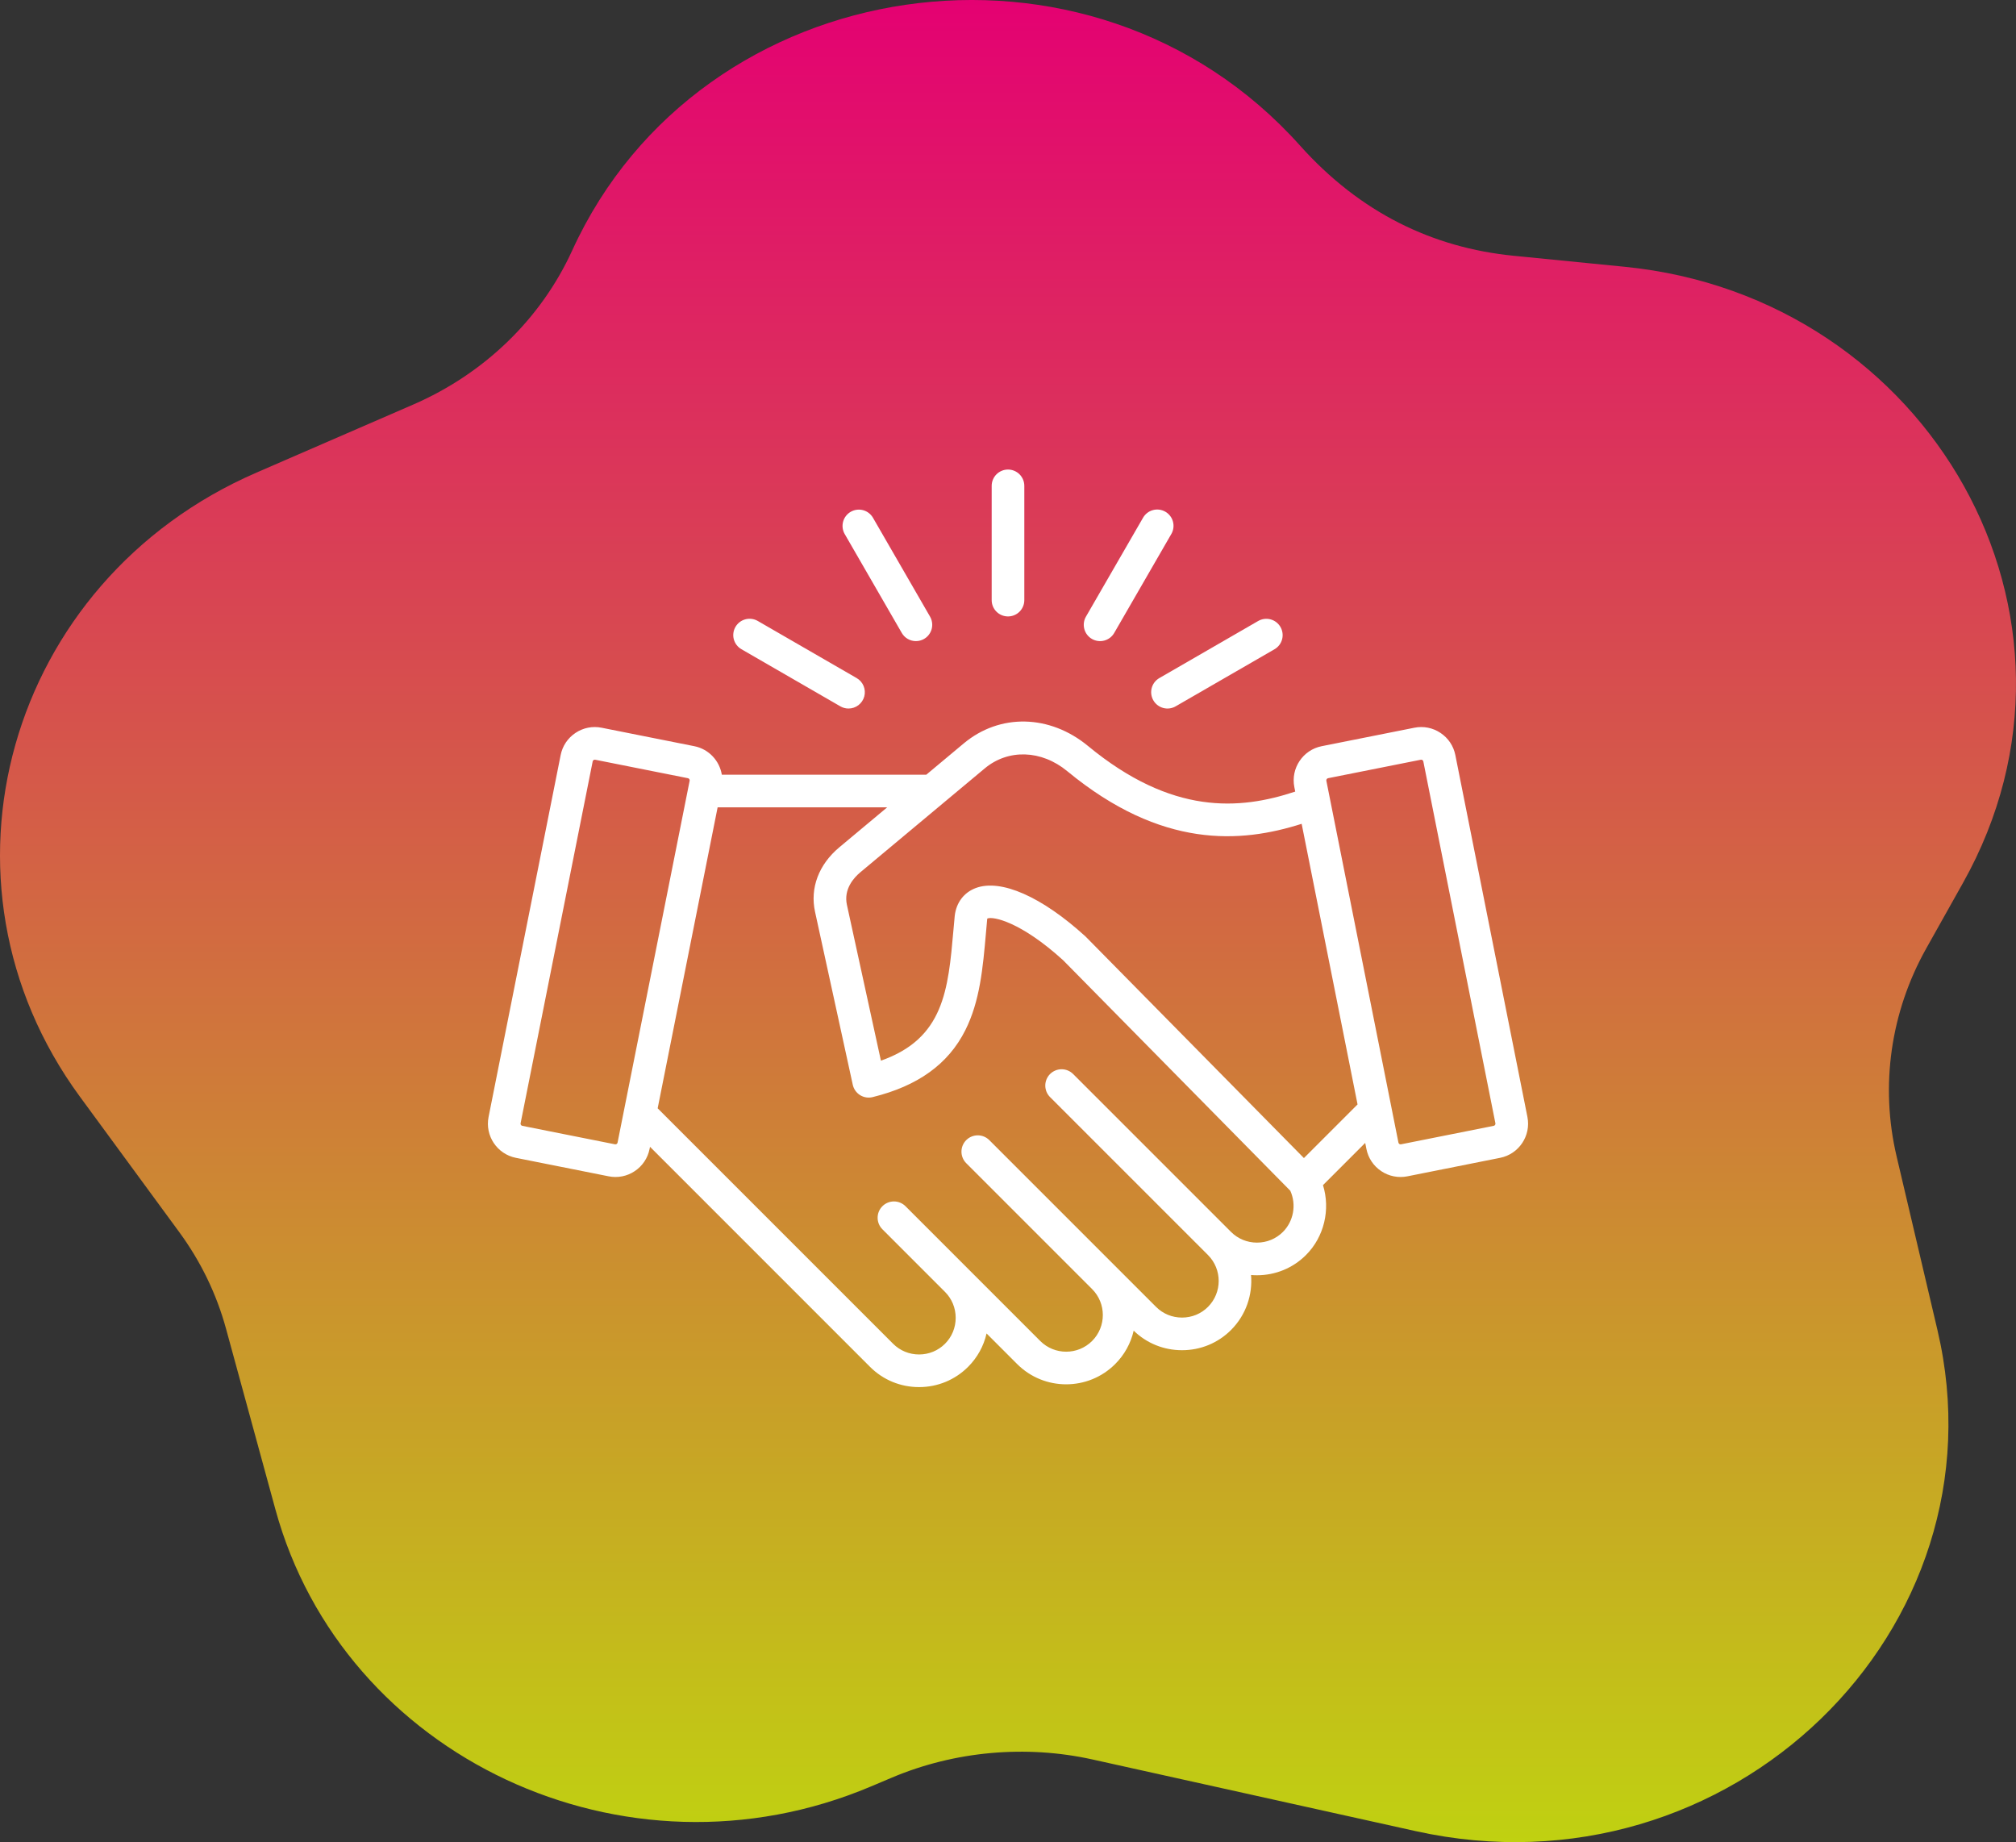 <svg width="139" height="127" viewBox="0 0 139 127" fill="none" xmlns="http://www.w3.org/2000/svg">
<rect x="0" y="0" width="139" height="127" fill="#333333" stroke="none"/>
<path d="M135.341 60.876C145.642 42.52 133.03 20.475 112.026 18.393L104.362 17.633C98.772 17.078 93.779 14.667 89.63 10.031C75.191 -6.101 48.305 -2.118 39.454 17.264C37.299 21.984 33.401 25.76 28.479 27.896L17.681 32.583C0.469 40.052 -5.366 60.778 5.506 75.601L12.357 84.941C13.845 86.97 14.931 89.213 15.585 91.607L18.988 104.058C23.648 121.115 43.083 130.331 60.047 123.163L61.5 122.549C65.817 120.725 70.728 120.282 75.327 121.301L97.602 126.239C119.302 131.048 138.43 112.301 133.584 91.695L130.765 79.709C129.624 74.857 130.352 69.769 132.813 65.383L135.341 60.876Z" fill="url(#paint0_linear_407_1727)"/>
<g clip-path="url(#clip0_407_1727)">
<path d="M105.313 77.003L100.343 52.053C100.218 51.426 99.855 50.885 99.322 50.529C98.788 50.173 98.149 50.045 97.522 50.17L91.126 51.444H91.126C89.83 51.703 88.985 52.968 89.243 54.265L89.304 54.573C85.471 55.844 80.812 56.211 75.015 51.428C72.374 49.249 68.933 49.178 66.452 51.249L63.864 53.41H49.769C49.611 52.453 48.88 51.645 47.874 51.444L41.478 50.17C40.85 50.045 40.212 50.173 39.678 50.529C39.145 50.885 38.782 51.426 38.657 52.053L33.687 77.003C33.428 78.3 34.273 79.565 35.57 79.823L41.966 81.097C42.275 81.159 42.593 81.16 42.902 81.098C43.21 81.037 43.504 80.915 43.765 80.739C44.299 80.382 44.662 79.841 44.786 79.214L44.817 79.062L59.988 94.234C60.888 95.133 62.088 95.629 63.368 95.629C64.647 95.629 65.847 95.133 66.747 94.234C67.388 93.592 67.825 92.798 68.022 91.931L70.131 94.04C71.995 95.904 75.027 95.903 76.89 94.04C77.524 93.408 77.966 92.61 78.166 91.738C79.06 92.608 80.241 93.086 81.498 93.086C82.778 93.086 83.978 92.591 84.878 91.691C85.913 90.655 86.373 89.258 86.257 87.901C86.393 87.912 86.529 87.918 86.666 87.918C87.946 87.918 89.146 87.422 90.046 86.523C91.307 85.262 91.738 83.378 91.218 81.705L94.129 78.794L94.213 79.215C94.338 79.841 94.701 80.383 95.234 80.739C95.496 80.915 95.789 81.037 96.098 81.098C96.407 81.16 96.725 81.16 97.034 81.098L103.43 79.823C104.727 79.565 105.571 78.3 105.313 77.003ZM42.516 78.867C42.5 78.879 42.482 78.886 42.463 78.89C42.444 78.894 42.425 78.894 42.406 78.891L36.01 77.617C35.972 77.608 35.939 77.585 35.917 77.553C35.895 77.52 35.887 77.481 35.894 77.443L40.864 52.493C40.873 52.445 40.904 52.416 40.928 52.4C40.947 52.388 40.975 52.374 41.01 52.374C41.02 52.374 41.029 52.375 41.038 52.377L47.434 53.651C47.511 53.667 47.566 53.748 47.55 53.825L42.58 78.775C42.576 78.794 42.568 78.812 42.557 78.828C42.546 78.843 42.532 78.857 42.516 78.867ZM88.455 84.931C87.98 85.406 87.345 85.668 86.666 85.668C85.988 85.668 85.353 85.406 84.878 84.931L73.996 74.05C73.892 73.945 73.768 73.861 73.631 73.803C73.494 73.746 73.348 73.716 73.199 73.716C73.051 73.715 72.904 73.744 72.767 73.801C72.63 73.857 72.505 73.94 72.4 74.045C72.296 74.15 72.212 74.275 72.156 74.412C72.099 74.549 72.07 74.696 72.071 74.844C72.071 74.992 72.101 75.139 72.158 75.276C72.216 75.413 72.3 75.537 72.405 75.641L83.287 86.522C84.273 87.509 84.273 89.113 83.287 90.1C82.812 90.575 82.177 90.836 81.498 90.836C80.82 90.836 80.184 90.575 79.71 90.1L68.211 78.602C67.772 78.162 67.06 78.163 66.62 78.602C66.516 78.706 66.433 78.83 66.376 78.967C66.32 79.103 66.291 79.249 66.291 79.397C66.291 79.545 66.32 79.691 66.377 79.828C66.433 79.964 66.516 80.088 66.621 80.193L75.299 88.871L75.299 88.871H75.299C76.285 89.858 76.285 91.462 75.299 92.449C74.313 93.435 72.708 93.435 71.722 92.449L62.427 83.153C62.215 82.945 61.93 82.828 61.633 82.829C61.336 82.83 61.051 82.948 60.841 83.158C60.63 83.368 60.512 83.653 60.511 83.95C60.51 84.248 60.627 84.533 60.836 84.744L65.156 89.065C65.631 89.54 65.893 90.175 65.893 90.853C65.893 91.532 65.631 92.167 65.156 92.642C64.681 93.117 64.046 93.379 63.368 93.379C62.689 93.379 62.054 93.117 61.579 92.642L45.345 76.409L49.479 55.66H61.169L57.876 58.41C56.45 59.6 55.838 61.223 56.196 62.863L58.797 74.785C58.829 74.931 58.891 75.07 58.977 75.193C59.064 75.316 59.174 75.42 59.302 75.5C59.429 75.579 59.571 75.632 59.72 75.656C59.868 75.679 60.02 75.673 60.166 75.637C63.29 74.867 65.379 73.361 66.552 71.034C67.566 69.022 67.768 66.733 67.981 64.31C68.008 64.002 68.035 63.692 68.064 63.382C68.068 63.355 68.072 63.337 68.076 63.324C68.464 63.161 70.373 63.539 73.298 66.197L88.964 82.092C89.395 83.043 89.196 84.191 88.455 84.931ZM89.903 79.839L74.878 64.596C74.864 64.581 74.85 64.567 74.835 64.554C71.836 61.821 69.012 60.575 67.28 61.222C66.465 61.526 65.936 62.22 65.829 63.127C65.827 63.136 65.826 63.145 65.826 63.154C65.795 63.475 65.767 63.795 65.739 64.113C65.374 68.258 65.081 71.596 60.738 73.124L58.394 62.384C58.157 61.298 58.871 60.51 59.318 60.137L67.894 52.977C69.518 51.621 71.804 51.696 73.583 53.164C80.1 58.541 85.556 58.13 89.747 56.795L93.601 76.141L89.903 79.839ZM102.99 77.617L96.594 78.891C96.575 78.894 96.556 78.894 96.537 78.89C96.518 78.886 96.5 78.879 96.484 78.867C96.468 78.857 96.454 78.843 96.443 78.828C96.432 78.812 96.424 78.794 96.42 78.775L91.45 53.825C91.443 53.787 91.451 53.747 91.473 53.715C91.495 53.682 91.528 53.66 91.566 53.651L97.962 52.377C98.01 52.367 98.048 52.384 98.072 52.4C98.096 52.416 98.126 52.445 98.136 52.493L103.106 77.443C103.122 77.52 103.067 77.601 102.99 77.617ZM68.375 41.373V33.496C68.375 33.198 68.493 32.912 68.704 32.701C68.915 32.49 69.202 32.371 69.5 32.371C69.798 32.371 70.085 32.49 70.296 32.701C70.506 32.912 70.625 33.198 70.625 33.496V41.373C70.625 41.672 70.506 41.958 70.296 42.169C70.085 42.38 69.798 42.498 69.5 42.498C69.202 42.498 68.915 42.38 68.704 42.169C68.493 41.958 68.375 41.672 68.375 41.373ZM58.239 36.815C58.092 36.557 58.053 36.251 58.131 35.964C58.209 35.678 58.397 35.433 58.654 35.285C58.911 35.136 59.217 35.096 59.504 35.171C59.791 35.247 60.037 35.434 60.187 35.69L64.126 42.512C64.224 42.683 64.276 42.877 64.276 43.074C64.277 43.271 64.225 43.465 64.126 43.636C64.028 43.807 63.886 43.95 63.715 44.048C63.544 44.147 63.35 44.199 63.153 44.199C62.955 44.2 62.761 44.148 62.589 44.049C62.418 43.95 62.276 43.808 62.177 43.637L58.239 36.815ZM50.708 43.221C50.782 43.093 50.88 42.981 50.997 42.891C51.114 42.801 51.248 42.735 51.391 42.697C51.534 42.658 51.682 42.648 51.829 42.668C51.975 42.687 52.117 42.735 52.245 42.809L59.066 46.748C59.281 46.871 59.449 47.063 59.544 47.292C59.638 47.52 59.655 47.774 59.591 48.014C59.526 48.253 59.385 48.464 59.188 48.615C58.992 48.766 58.751 48.847 58.503 48.847C58.306 48.847 58.112 48.795 57.941 48.696L51.12 44.758C50.861 44.608 50.673 44.363 50.595 44.075C50.518 43.786 50.559 43.479 50.708 43.221ZM74.874 42.512L78.813 35.69C78.887 35.562 78.985 35.45 79.102 35.36C79.22 35.27 79.353 35.204 79.496 35.166C79.639 35.128 79.788 35.118 79.934 35.137C80.081 35.157 80.222 35.205 80.35 35.279C80.608 35.428 80.797 35.673 80.874 35.962C80.951 36.25 80.911 36.557 80.761 36.815L76.823 43.637C76.749 43.765 76.651 43.877 76.534 43.967C76.416 44.057 76.282 44.123 76.14 44.161C75.997 44.2 75.848 44.209 75.702 44.19C75.555 44.171 75.414 44.123 75.286 44.049C75.158 43.975 75.046 43.877 74.956 43.759C74.866 43.642 74.8 43.508 74.762 43.366C74.724 43.223 74.714 43.074 74.733 42.928C74.752 42.781 74.8 42.64 74.874 42.512ZM79.934 46.748L86.755 42.809C87.014 42.662 87.32 42.623 87.606 42.701C87.893 42.779 88.137 42.967 88.286 43.224C88.434 43.482 88.475 43.787 88.399 44.075C88.323 44.362 88.137 44.607 87.88 44.758L81.059 48.696C80.931 48.77 80.79 48.818 80.643 48.837C80.496 48.857 80.348 48.847 80.205 48.809C80.062 48.77 79.928 48.704 79.811 48.614C79.694 48.525 79.596 48.412 79.522 48.284C79.373 48.026 79.332 47.719 79.409 47.431C79.487 47.142 79.675 46.897 79.934 46.748Z" fill="white"/>
</g>
<defs>
<linearGradient id="paint0_linear_407_1727" x1="69.5" y1="0" x2="69.5" y2="127" gradientUnits="userSpaceOnUse">
<stop stop-color="#E40172"/>
<stop offset="1" stop-color="#C0D111"/>
</linearGradient>
<clipPath id="clip0_407_1727">
<rect width="72" height="72" fill="white" transform="translate(33.5 28)"/>
</clipPath>
</defs>
</svg>
